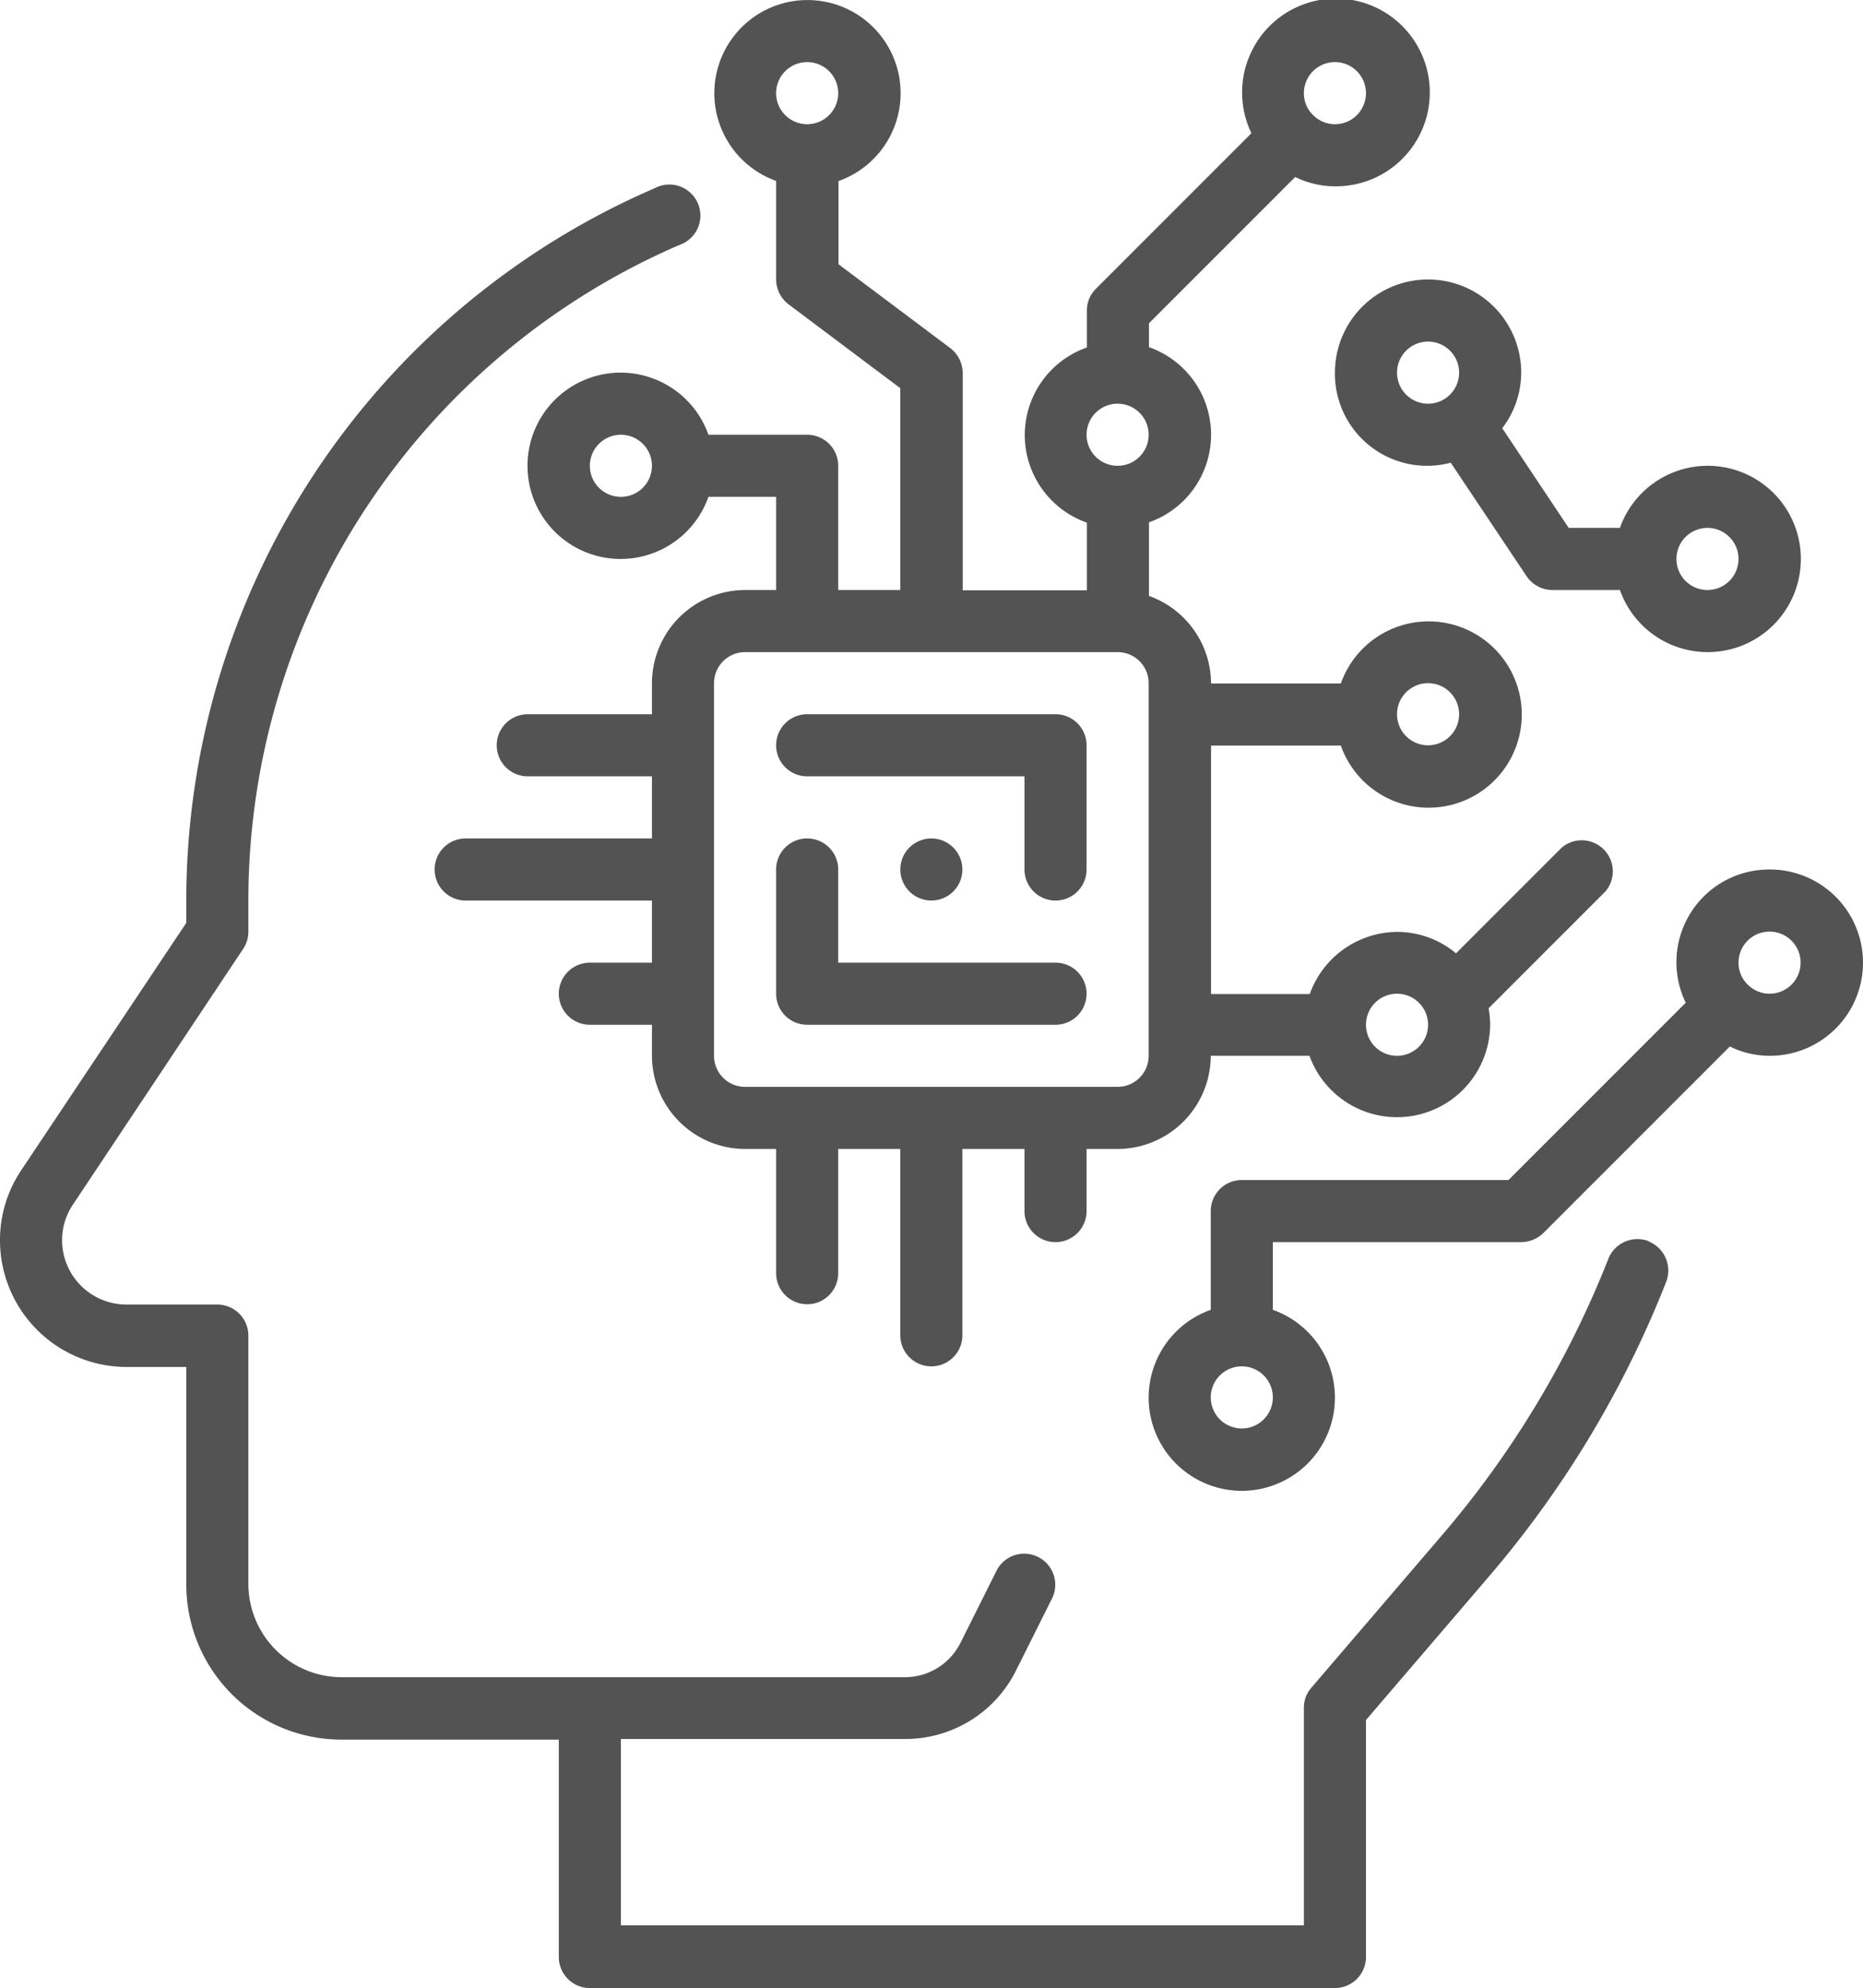 <?xml version="1.0" encoding="UTF-8"?> <svg xmlns="http://www.w3.org/2000/svg" width="60.01" height="64.02" viewBox="0 0 60.01 64.02"><g id="icon-benefit-02" transform="translate(-240 -7670)"><path id="Pfad_5670" data-name="Pfad 5670" d="M55.11,39.97a1.011,1.011,0,0,0-1.3.56,31.286,31.286,0,0,1-5.38,8.93l-4.19,4.89A.969.969,0,0,0,44,55v7H22V56h9.15a3.98,3.98,0,0,0,3.58-2.21l1.17-2.34a1,1,0,0,0-1.79-.89L32.94,52.9a2,2,0,0,1-1.79,1.11H13a3.009,3.009,0,0,1-3-3v-8a1,1,0,0,0-1-1H6.07A2.074,2.074,0,0,1,4,39.94a2.049,2.049,0,0,1,.35-1.15l5.48-8.23a.991.991,0,0,0,.17-.55v-1A23,23,0,0,1,23.88,7.89a1,1,0,1,0-.79-1.83A25,25,0,0,0,8,29.02v.7L2.68,37.69A4.028,4.028,0,0,0,2,39.95a4.08,4.08,0,0,0,4.07,4.07H8v7a5,5,0,0,0,5,5h7v7a1,1,0,0,0,1,1H45a1,1,0,0,0,1-1V55.39l3.95-4.61a33.336,33.336,0,0,0,5.72-9.5,1.011,1.011,0,0,0-.56-1.3Z" transform="translate(238 7670)" fill="#535353"></path><path id="Pfad_5671" data-name="Pfad 5671" d="M36,23H28a1,1,0,0,0,0,2h7v3a1,1,0,0,0,2,0V24A1,1,0,0,0,36,23Z" transform="translate(238 7670)" fill="#535353"></path><path id="Pfad_5672" data-name="Pfad 5672" d="M36,31H29V28a1,1,0,0,0-2,0v4a1,1,0,0,0,1,1h8a1,1,0,0,0,0-2Z" transform="translate(238 7670)" fill="#535353"></path><circle id="Ellipse_600" data-name="Ellipse 600" cx="1" cy="1" r="1" transform="translate(269 7697)" fill="#535353"></circle><path id="Pfad_5673" data-name="Pfad 5673" d="M45,12a2.966,2.966,0,0,0,3.73,2.9l2.44,3.65A1.008,1.008,0,0,0,52,19h2.18a3,3,0,1,0,0-2H52.53l-2.14-3.21A2.953,2.953,0,0,0,51,12a3,3,0,0,0-6,0Zm12,5a1,1,0,1,1-1,1A1,1,0,0,1,57,17Zm-8-5a1,1,0,1,1-1-1A1,1,0,0,1,49,12Z" transform="translate(238 7670)" fill="#535353"></path><path id="Pfad_5674" data-name="Pfad 5674" d="M59,28a2.986,2.986,0,0,0-2.7,4.29L50.59,38H42a1,1,0,0,0-1,1v3.18a3,3,0,1,0,2,0V40h8a1.033,1.033,0,0,0,.71-.29l6.01-6.01a2.915,2.915,0,0,0,1.29.3,3,3,0,1,0,0-6ZM42,46a1,1,0,1,1,1-1A1,1,0,0,1,42,46ZM59,32a.991.991,0,0,1-.7-.29V31.7c0-.01,0,0-.01,0A.973.973,0,0,1,58,31a1,1,0,1,1,1,1Z" transform="translate(238 7670)" fill="#535353"></path><path id="Pfad_5675" data-name="Pfad 5675" d="M27,5.82V9a1.014,1.014,0,0,0,.4.8L31,12.5V19H29V15a1,1,0,0,0-1-1H24.82a3,3,0,1,0,0,2H27v3H26a3.009,3.009,0,0,0-3,3v1H19a1,1,0,0,0,0,2h4v2H17a1,1,0,0,0,0,2h6v2H21a1,1,0,0,0,0,2h2v1a3.009,3.009,0,0,0,3,3h1v4a1,1,0,0,0,2,0V37h2v6a1,1,0,0,0,2,0V37h2v2a1,1,0,0,0,2,0V37h1a3.009,3.009,0,0,0,3-3h3.18A3,3,0,0,0,50,33a3.072,3.072,0,0,0-.05-.53l3.76-3.76A1,1,0,0,0,52.3,27.3l-3.4,3.4a2.944,2.944,0,0,0-1.89-.69,3.01,3.01,0,0,0-2.82,2H41.01v-8h4.18a3,3,0,1,0,0-2H41.01a3.01,3.01,0,0,0-2-2.82V16.82a2.988,2.988,0,0,0,0-5.64v-.77L43.72,5.7a2.915,2.915,0,0,0,1.29.3,3.023,3.023,0,1,0-2.7-1.71L37.3,9.3a.99.99,0,0,0-.29.71v1.18a2.988,2.988,0,0,0,0,5.64v2.18h-4v-7a1.014,1.014,0,0,0-.4-.8l-3.6-2.7V5.83a3,3,0,1,0-2,0ZM22,16a1,1,0,1,1,1-1A1,1,0,0,1,22,16ZM47,32a1,1,0,1,1-1,1A1,1,0,0,1,47,32Zm1-10a1,1,0,1,1-1,1A1,1,0,0,1,48,22ZM45,2a1,1,0,0,1,0,2,.991.991,0,0,1-.7-.29V3.7c0-.01,0,0-.01,0A.973.973,0,0,1,44,3,1,1,0,0,1,45,2ZM39,34a1,1,0,0,1-1,1H26a1,1,0,0,1-1-1V22a1,1,0,0,1,1-1H38a1,1,0,0,1,1,1ZM38,13a1,1,0,1,1-1,1A1,1,0,0,1,38,13ZM28,2a1,1,0,1,1-1,1A1,1,0,0,1,28,2Z" transform="translate(238 7670)" fill="#535353"></path></g></svg> 